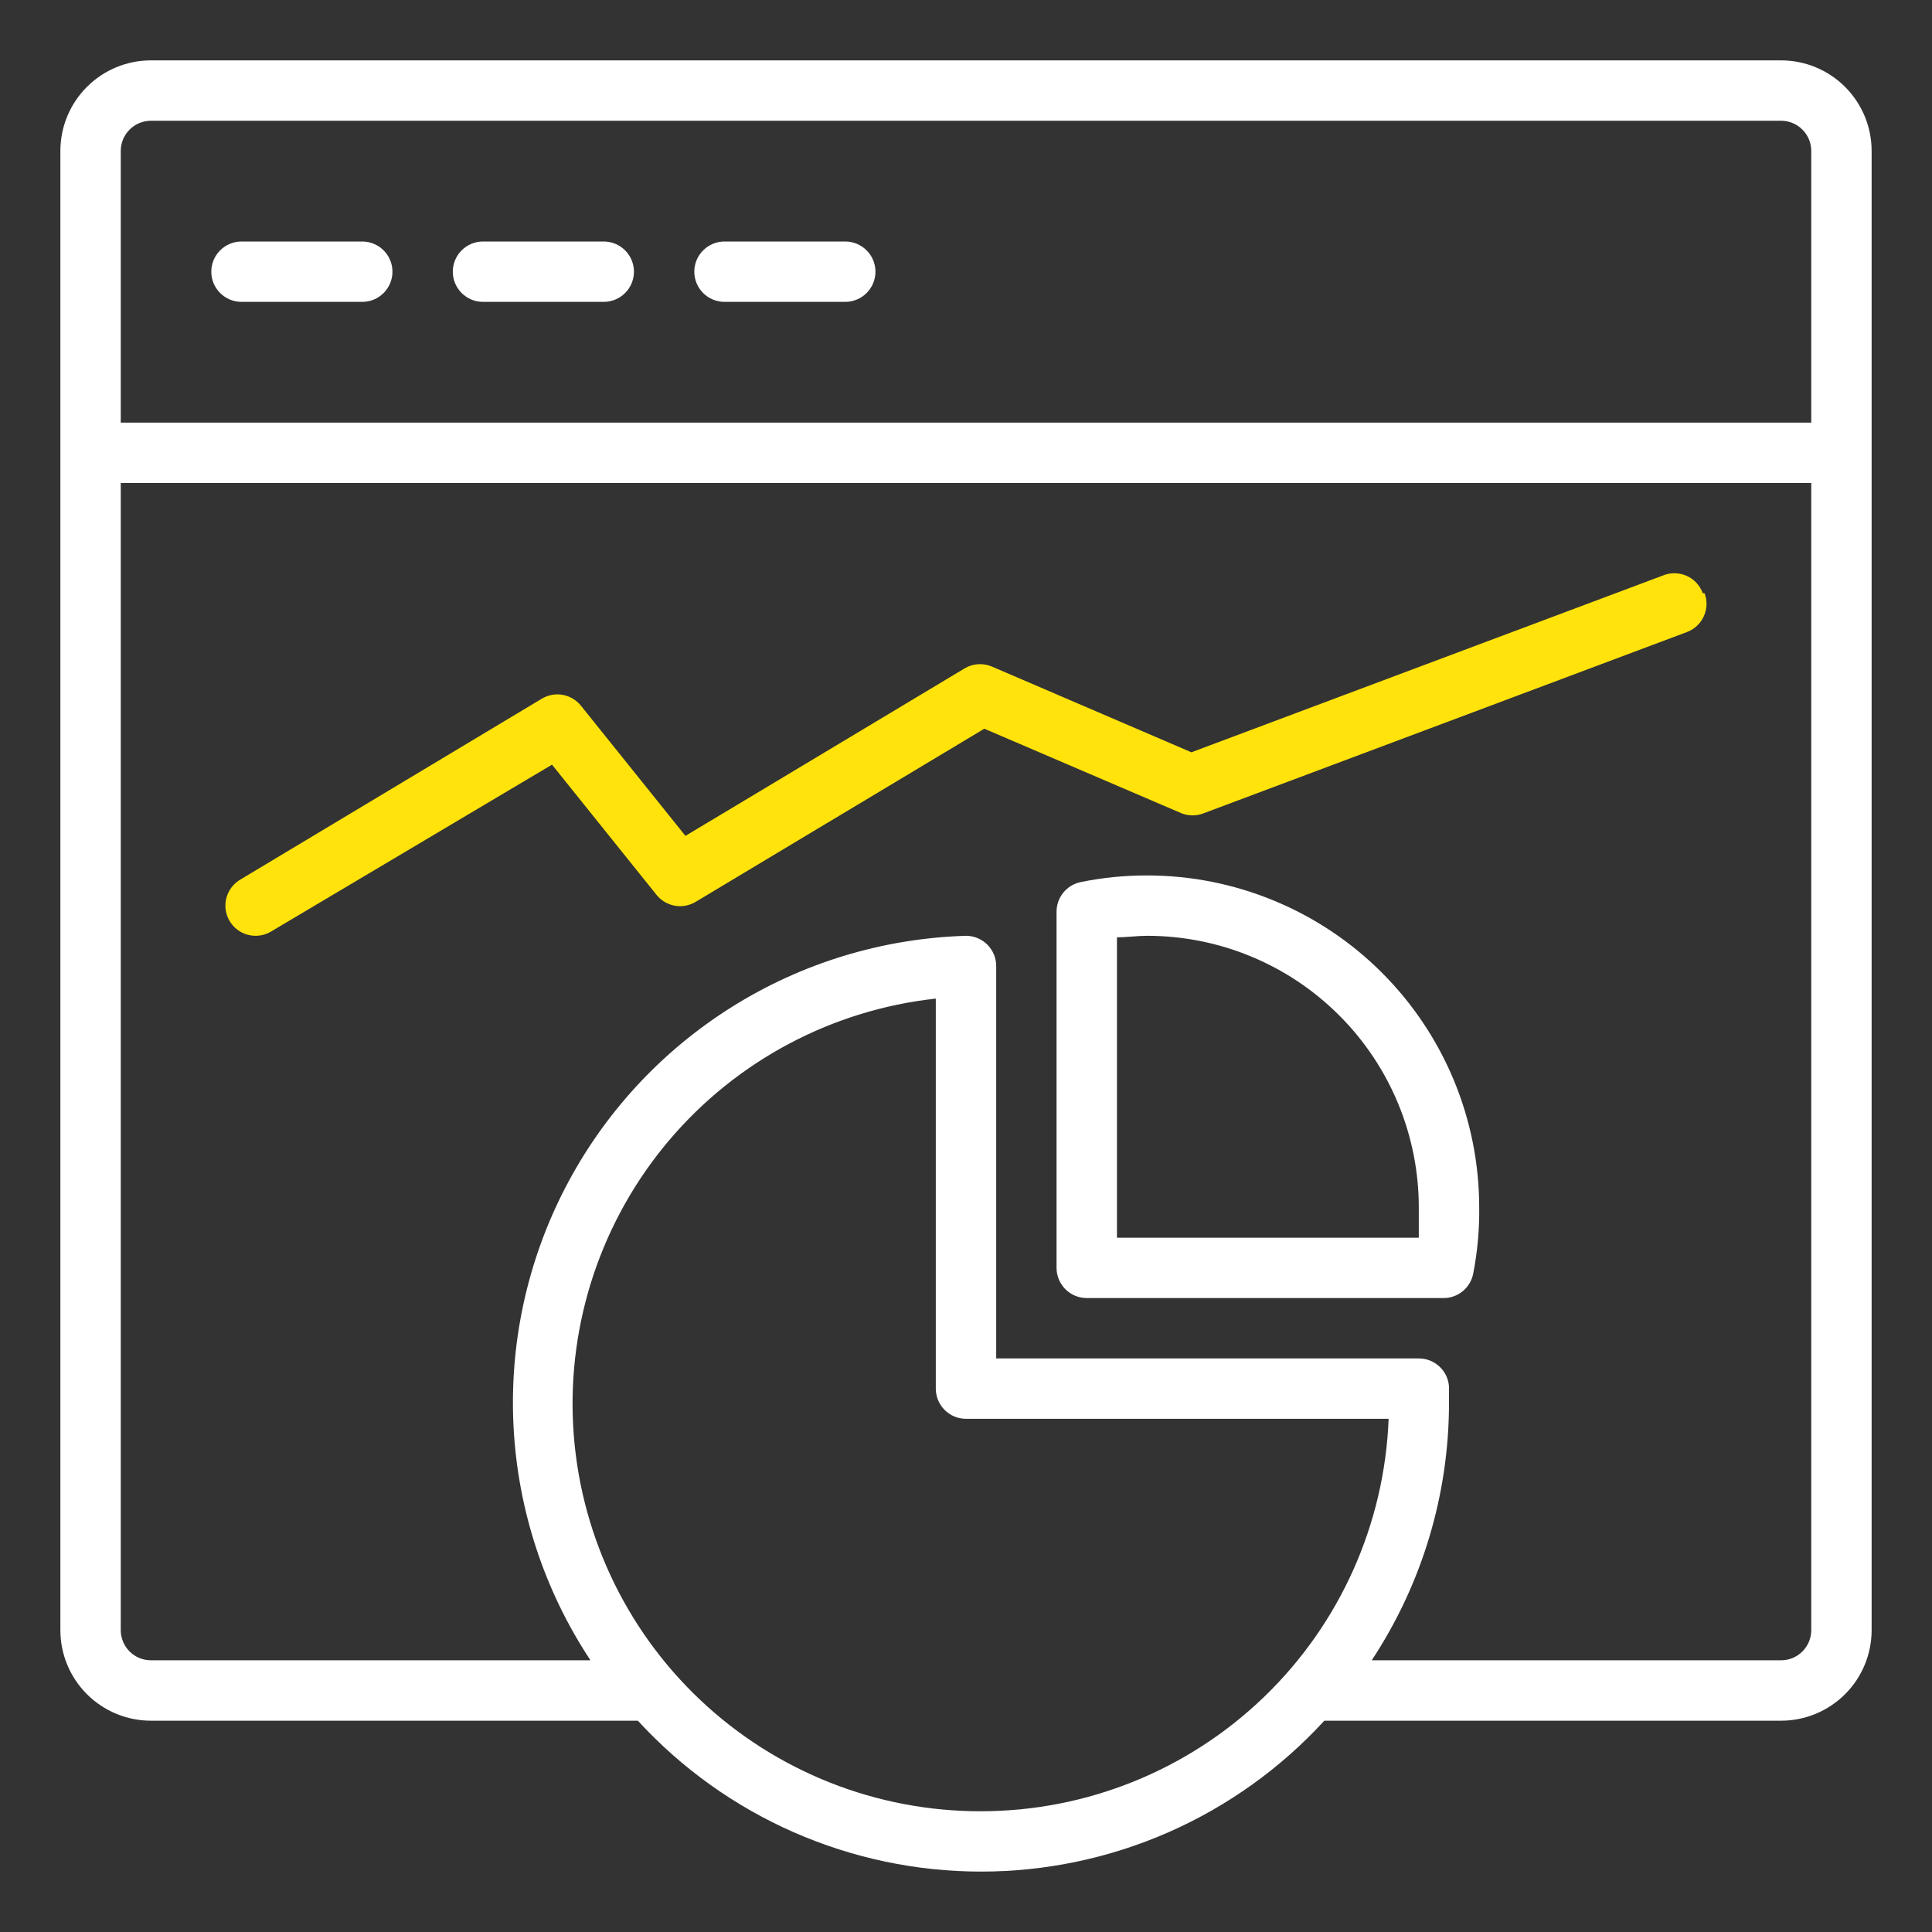 <svg width="60" height="60" viewBox="0 0 60 60" fill="none" xmlns="http://www.w3.org/2000/svg">
<rect x="0" y="0" width="60" height="60" fill="#333333" stroke="none"/>
<g id="svg-gobbler (92) 1">
<g id="Group">
<path id="17- Analysis" d="M55.312 1.875H4.688C3.942 1.875 3.226 2.171 2.699 2.699C2.171 3.226 1.875 3.942 1.875 4.688V50.625C1.875 51.371 2.171 52.086 2.699 52.614C3.226 53.141 3.942 53.438 4.688 53.438H19.809C21.165 54.915 22.812 56.094 24.647 56.901C26.482 57.707 28.464 58.124 30.469 58.124C32.473 58.124 34.456 57.707 36.291 56.901C38.126 56.094 39.773 54.915 41.128 53.438H55.312C56.058 53.438 56.774 53.141 57.301 52.614C57.829 52.086 58.125 51.371 58.125 50.625V4.688C58.125 3.942 57.829 3.226 57.301 2.699C56.774 2.171 56.058 1.875 55.312 1.875ZM4.688 3.75H55.312C55.561 3.75 55.8 3.849 55.975 4.025C56.151 4.2 56.25 4.439 56.25 4.688V13.125H3.75V4.688C3.75 4.439 3.849 4.2 4.025 4.025C4.2 3.849 4.439 3.75 4.688 3.75ZM30.469 56.25C27.229 56.258 24.109 55.023 21.752 52.799C19.396 50.576 17.982 47.533 17.801 44.298C17.621 41.063 18.688 37.882 20.783 35.41C22.878 32.939 25.842 31.365 29.062 31.012V43.125C29.062 43.374 29.161 43.612 29.337 43.788C29.513 43.964 29.751 44.062 30 44.062H43.125C42.999 47.336 41.611 50.433 39.251 52.705C36.892 54.977 33.744 56.248 30.469 56.25ZM55.312 51.562H42.6C44.161 49.197 44.995 46.427 45 43.594V43.069C44.986 42.83 44.881 42.606 44.706 42.442C44.532 42.278 44.302 42.187 44.062 42.188H30.938V30C30.938 29.751 30.839 29.513 30.663 29.337C30.487 29.161 30.249 29.062 30 29.062C27.417 29.14 24.901 29.905 22.714 31.281C20.526 32.656 18.745 34.591 17.556 36.885C16.367 39.179 15.812 41.75 15.95 44.33C16.087 46.91 16.912 49.407 18.337 51.562H4.688C4.439 51.562 4.2 51.464 4.025 51.288C3.849 51.112 3.75 50.874 3.75 50.625V15H56.25V50.625C56.25 50.874 56.151 51.112 55.975 51.288C55.8 51.464 55.561 51.562 55.312 51.562ZM6.562 8.438C6.562 8.189 6.661 7.95 6.837 7.775C7.013 7.599 7.251 7.5 7.5 7.5H11.25C11.499 7.5 11.737 7.599 11.913 7.775C12.089 7.95 12.188 8.189 12.188 8.438C12.188 8.686 12.089 8.925 11.913 9.1C11.737 9.276 11.499 9.375 11.25 9.375H7.5C7.251 9.375 7.013 9.276 6.837 9.1C6.661 8.925 6.562 8.686 6.562 8.438ZM14.062 8.438C14.062 8.189 14.161 7.95 14.337 7.775C14.513 7.599 14.751 7.5 15 7.5H18.75C18.999 7.5 19.237 7.599 19.413 7.775C19.589 7.95 19.688 8.189 19.688 8.438C19.688 8.686 19.589 8.925 19.413 9.1C19.237 9.276 18.999 9.375 18.75 9.375H15C14.751 9.375 14.513 9.276 14.337 9.1C14.161 8.925 14.062 8.686 14.062 8.438ZM21.562 8.438C21.562 8.189 21.661 7.95 21.837 7.775C22.013 7.599 22.251 7.5 22.5 7.5H26.25C26.499 7.5 26.737 7.599 26.913 7.775C27.089 7.95 27.188 8.189 27.188 8.438C27.188 8.686 27.089 8.925 26.913 9.1C26.737 9.276 26.499 9.375 26.25 9.375H22.5C22.251 9.375 22.013 9.276 21.837 9.1C21.661 8.925 21.562 8.686 21.562 8.438ZM35.625 27.188C34.932 27.186 34.241 27.255 33.562 27.394C33.348 27.438 33.155 27.555 33.018 27.727C32.881 27.898 32.808 28.112 32.812 28.331V39.375C32.812 39.624 32.911 39.862 33.087 40.038C33.263 40.214 33.501 40.312 33.75 40.312H44.812C45.032 40.317 45.246 40.244 45.417 40.107C45.588 39.97 45.706 39.777 45.75 39.562C45.883 38.883 45.946 38.192 45.938 37.5C45.938 36.146 45.671 34.805 45.153 33.554C44.634 32.302 43.875 31.166 42.917 30.208C41.959 29.25 40.823 28.491 39.571 27.973C38.32 27.454 36.979 27.188 35.625 27.188ZM44.062 38.438H34.688V29.109C34.997 29.109 35.316 29.062 35.625 29.062C37.863 29.062 40.009 29.951 41.591 31.534C43.173 33.116 44.062 35.262 44.062 37.5V38.438Z" fill="white"/>
</g>
<g id="Group_2">
<path id="17- Analysis_2" d="M52.937 18.422C52.981 18.538 53.001 18.661 52.997 18.784C52.992 18.908 52.964 19.029 52.912 19.142C52.861 19.254 52.788 19.355 52.697 19.439C52.606 19.523 52.5 19.588 52.384 19.631L37.384 25.256C37.161 25.345 36.913 25.345 36.69 25.256L30.569 22.631L21.597 28.012C21.402 28.127 21.172 28.168 20.95 28.126C20.728 28.085 20.528 27.965 20.387 27.788L17.143 23.747L8.415 28.931C8.271 29.017 8.105 29.062 7.937 29.062C7.732 29.062 7.532 28.995 7.369 28.87C7.206 28.746 7.088 28.571 7.033 28.373C6.979 28.175 6.991 27.964 7.068 27.774C7.145 27.584 7.282 27.424 7.459 27.319L16.834 21.694C17.029 21.579 17.259 21.539 17.481 21.58C17.703 21.622 17.903 21.742 18.044 21.919L21.287 25.959L29.959 20.756C30.085 20.681 30.228 20.637 30.374 20.628C30.521 20.618 30.668 20.643 30.803 20.7L37 23.363L51.653 17.869C51.77 17.822 51.895 17.8 52.02 17.803C52.146 17.805 52.27 17.834 52.384 17.885C52.499 17.937 52.602 18.011 52.687 18.103C52.772 18.195 52.838 18.304 52.881 18.422H52.937Z" fill="#FFE30B"/>
</g>
</g>
</svg>
